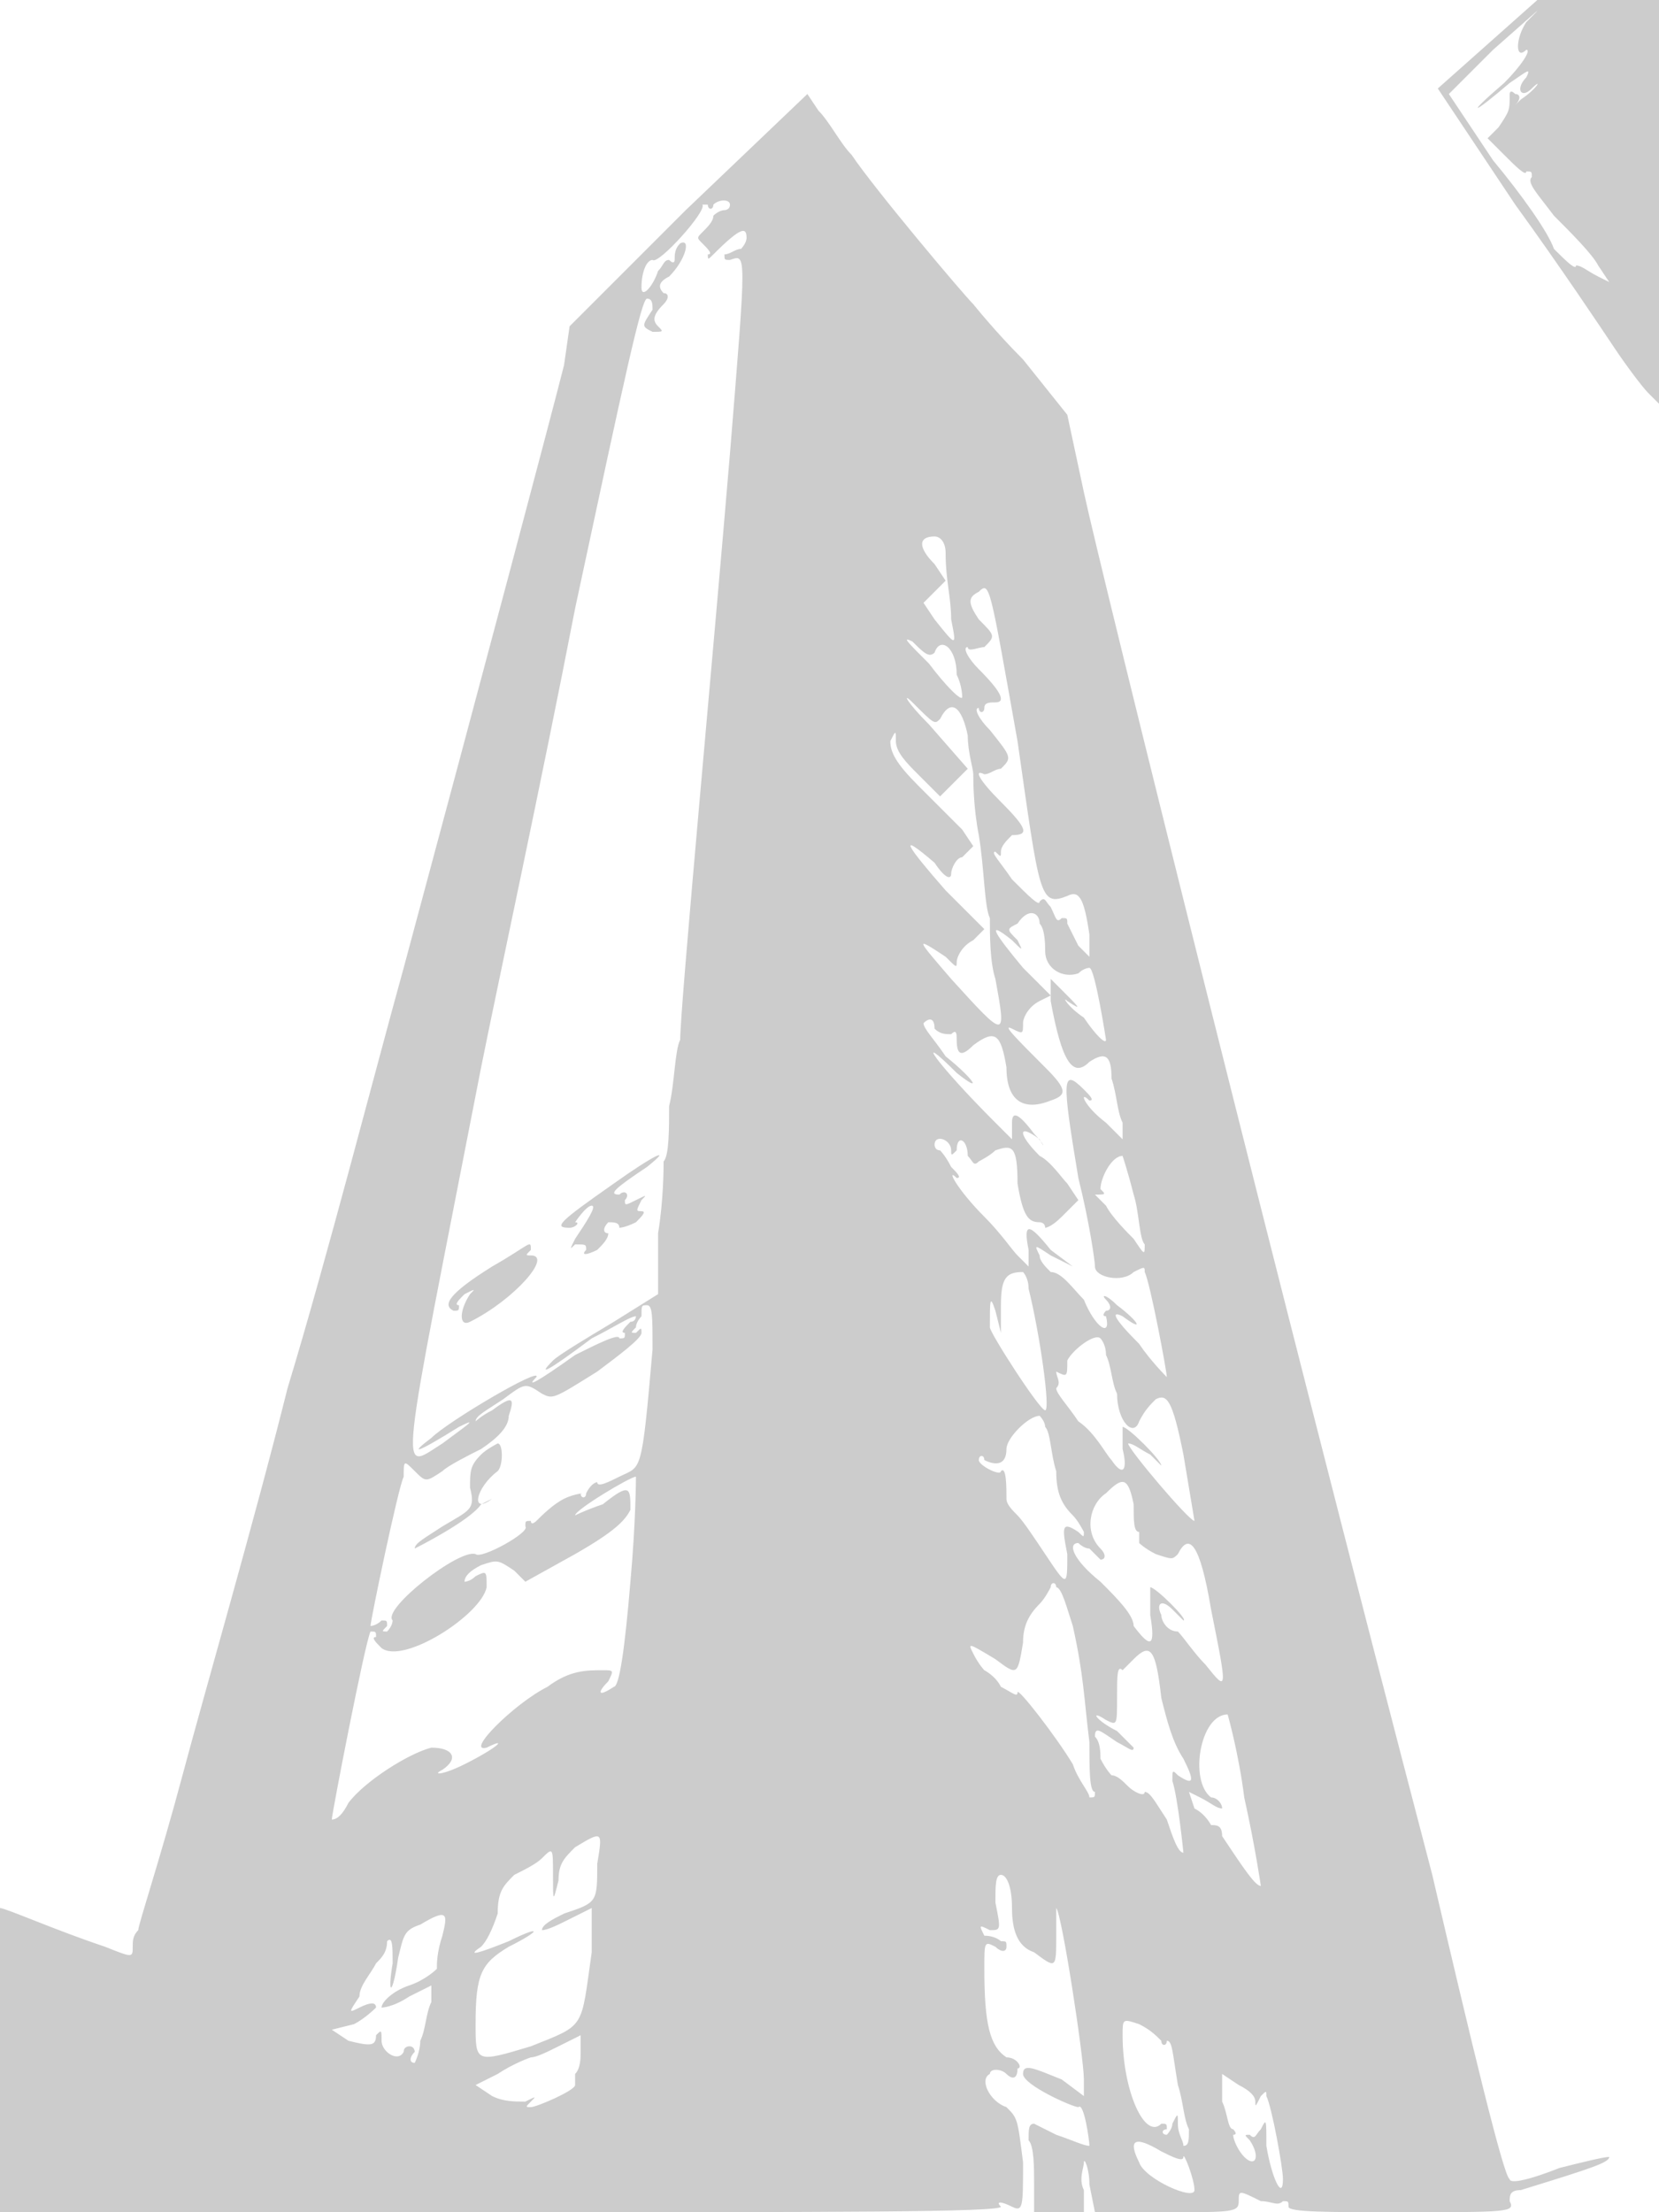 <svg version="1" xmlns="http://www.w3.org/2000/svg" width="400" height="533.333" viewBox="0 0 300 400"><path d="M269 8l-9 8 14 21c8 11 16 23 18 26s5 7 6 8l2 2V0h-22l-9 8zm7-4c-2 3-2 7 0 5 1 0-1 3-4 6-7 6-6 6 1 0 3-2 4-3 3-1-2 2-1 4 1 2s1 0-2 2l-1 1c1-1 1-2 0-2-1-1-1 0-1 0 0 3 0 3-2 6l-2 2 3 3c2 2 4 4 4 3 1 0 1 0 1 1-1 1 1 3 4 7 3 3 7 7 8 9l2 3-2-1c-2-1-3-2-4-2 0 1-2-1-4-3-1-3-6-10-11-16l-8-12 8-8c8-7 10-9 6-5zM124 38l-21 21-1 7c-2 8-15 57-29 109-5 18-14 53-21 76-6 24-15 55-19 70s-8 27-8 28c-1 1-1 2-1 3 0 2 0 2-5 0-9-3-18-7-19-7v55h91c60 0 90 0 90-1-1-1 0-1 2 0s2 0 2-8c-1-8-1-8-3-10-3-1-5-5-3-6 0-1 2-1 3 0s2 1 2-1c1 0 0-2-2-2-3-2-4-6-4-16 0-5 0-5 2-4 1 1 2 1 2 0s0-1-1-1c0 0-1-1-3-1-1-2-1-2 1-1 2 0 2 0 1-5 0-3 0-5 1-5s2 2 2 6 1 7 4 8c4 3 4 3 4-3v-5c1 1 5 27 5 31v3l-4-3c-5-2-7-3-7-1s9 6 10 6c1-1 2 6 2 7-1 0-3-1-6-2l-4-2c-1 0-1 1-1 3 1 1 1 5 1 8v5h9v-4c-1-2 0-4 0-5s1 1 1 4l1 5h13c12 0 13 0 13-2s0-2 4 0c2 0 3 1 4 0 1 0 1 0 1 1s7 1 20 1c20 0 21 0 20-2 0-1 0-2 2-2 13-4 16-5 16-6-1 0-5 1-9 2-5 2-9 3-9 2-1 0-7-25-14-55-28-107-60-236-63-250l-3-14-8-10c-5-5-9-10-9-10-2-2-18-21-22-27-2-2-4-6-6-8l-2-3-22 21zm8-1c0 1-1 1-1 1-1 0-2 1-2 1 0 1-1 2-2 3s-1 1 0 2 2 2 1 2c0 1 0 1 1 0 5-5 6-5 6-3 0 1-1 2-1 2-1 0-2 1-3 1 0 1 0 1 1 1 3-1 3-2 0 35-3 36-9 100-9 106-1 2-1 8-2 12 0 4 0 9-1 10 0 1 0 7-1 13v11l-8 5c-5 3-10 6-11 7-3 3-1 2 7-4 4-2 7-4 8-4 0 0 0 1-1 1-1 1-2 2-1 2 0 1 0 1-1 1 0-1-4 1-8 3-7 5-9 6-7 4 1-2-16 8-19 11-4 3-3 3 5-2 4-2 1 0-3 3-8 5-8 9 7-68 3-15 11-52 17-83 9-42 12-56 13-56s1 1 1 2c-2 3-2 3 0 4 2 0 2 0 1-1s-1-2 1-4c1-1 1-2 0-2-1-1-1-2 1-3 3-3 4-7 2-6-1 1-1 2-1 3 0 0 0 1-1 0-1 0-1 1-2 2-1 3-3 5-3 3 0-3 1-5 2-5 1 1 10-9 9-10h1c0 1 1 1 1 0 1-1 3-1 3 0zm39 63c0 5 1 8 1 12 1 5 1 5-3 0l-2-3 2-2 2-2-2-3c-3-3-3-5 0-5 1 0 2 1 2 3zm13 34c4 28 4 30 9 28 2-1 3 0 4 7v4l-2-2-2-4c0-1 0-1-1-1-1 1-1 0-2-2-1-1-1-2-2-1 0 1-2-1-5-4-2-3-4-5-3-5 1 1 1 1 1 0s1-2 2-3c3 0 3-1-2-6-4-4-5-6-3-5 1 0 2-1 3-1 2-2 2-2-2-7-2-2-3-4-2-4 0 1 1 1 1 0s1-1 2-1c2 0 1-2-3-6-2-2-3-4-2-4 0 1 2 0 3 0 2-2 2-2-1-5-2-3-2-4 0-5 2-2 2-1 7 27zm-15-16c1-3 4-1 4 4 1 2 1 4 1 4 0 1-3-2-6-6-4-4-5-5-3-4 2 2 3 3 4 2zm1 12c2-4 4-2 5 3 0 3 1 6 1 7s0 6 1 11c1 6 1 13 2 15 0 3 0 8 1 11 2 11 2 11-8 0-6-7-7-8-1-4 2 2 2 2 2 1s1-3 3-4l2-2-7-7c-7-8-9-11-2-5 2 3 3 3 3 2s1-3 2-3l2-2-2-3-8-8c-4-4-5-6-5-8 1-2 1-2 1 0s2 4 4 6l4 4 2-2 3-3-7-8c-4-4-5-6-3-4 4 4 4 4 5 3zm18 37c1 1 1 4 1 5 0 3 3 5 6 4 1-1 2-1 2-1 1 0 3 13 3 13 0 1-2-1-4-4-3-2-4-4-3-3 3 2 2 1-1-2l-2-2v4c2 11 4 14 7 11 3-2 4-1 4 3 1 3 1 6 2 8v3l-3-3c-4-3-5-6-3-4 1 0 0-1-1-2-4-4-4-2-1 16 2 8 3 15 3 16 0 2 5 3 7 1 2-1 2-1 2 0 1 2 4 18 4 19 0 0-3-3-5-6-5-5-5-6-3-5 4 3 3 1-1-2-2-2-3-2-2-1s1 2 0 2c0 0-1 1 0 1 1 4-2 2-4-3-2-2-4-5-6-5-1-1-2-2-2-3-1-2-1-2 2 0l4 2-4-3c-4-5-5-5-4 0v3l-2-2c-1-1-3-4-6-7-5-5-7-9-5-7 1 0 0-1-1-2-1-2-2-3-2-3-1 0-1-1-1-1 0-2 3-1 3 1 0 1 0 1 1 0 0-3 2-2 2 1 1 1 1 2 2 1 0 0 2-1 3-2 3-1 4-1 4 6 1 6 2 7 4 7 0 0 1 0 1 1 0 0 1 0 3-2l3-3-2-3c-1-1-3-4-5-5-4-4-4-6 0-3 1 2 1 1-1-1-3-4-4-4-4-2v3l-3-3c-11-11-15-17-7-9 5 4 3 1-2-3-2-3-4-5-4-6 1-1 2-1 2 1 1 1 2 1 3 1 1-1 1 0 1 1 0 3 1 3 3 1 4-3 5-2 6 4 0 6 3 8 8 6 3-1 3-2-1-6-5-5-8-8-6-7s2 1 2-1c0-1 1-3 3-4l2-1-5-5c-5-6-7-9-2-5 2 2 2 2 1 0-2-2-2-2 0-3 2-3 4-2 4 0zm17 49c1 3 1 8 2 9 0 2 0 2-2-1-1-1-4-4-5-6l-2-2c2 0 2 0 1-1 0-2 2-6 4-6 0 0 1 3 2 7zm-19 17c2 8 4 22 3 22s-10-14-10-15c0-5 0-6 1-3l1 4v-5c0-5 1-6 4-6 0 0 1 1 1 3zm-68 11c-2 23-2 21-6 23-2 1-4 2-4 1 0 0-1 0-2 2 0 1-1 1-1 0 1 0-1 0-3 1s-4 3-5 4c0 0-1 1-1 0-1 0-1 0-1 1 1 1-8 6-9 5-3-1-17 10-15 12 0 0 0 1-1 2-1 0-1 0 0-1 0-1 0-1-1-1-1 1-2 1-2 1 0-1 5-25 6-27 0-3 0-3 2-1s2 2 5 0c1-1 5-3 7-4 3-2 5-4 5-6 1-3 1-4-3-1-2 1-3 2-3 2 0-1 2-2 5-4 4-3 4-3 7-1 2 1 2 1 10-4 4-3 8-6 8-7s0-1-1 0c-1 0-1 0 0-1 0-1 1-2 1-2 0-2 0-2 1-2s1 2 1 8zm82 1c1 2 1 5 2 7 0 5 3 8 4 5 1-2 2-3 3-4 2-1 3 0 5 10l2 12c-1 0-12-13-12-14 1 0 2 1 4 2l2 2c0-1-6-7-7-7v4c1 4 0 5-2 2-1-1-3-5-6-7-2-3-4-5-4-6 1-1 0-2 0-3-1-1-1-1 0 0 2 1 2 1 2-2 1-2 5-5 6-4 0 0 1 1 1 3zm-11 13c1 1 1 5 2 8 0 4 1 6 3 8 1 1 2 3 2 3 0 1 0 1-1 0-3-2-3-1-2 4 0 6 0 6-4 0-2-3-4-6-5-7s-2-2-2-3c0-2 0-6-1-5 0 1-4-1-4-2s1-1 1 0c2 1 4 1 4-2 0-2 4-6 6-6 0 0 1 1 1 2zm-75 28c-1 12-2 19-3 19-3 2-3 1-1-1 1-2 1-2-1-2-3 0-6 0-10 3-6 3-15 12-11 11 4-2 2 0-4 3-4 2-6 2-4 1 3-2 2-4-2-4-4 1-12 6-15 10-1 2-2 3-3 3 0-1 6-32 7-34 1 0 1 0 1 1-1 0 0 1 1 2 4 3 18-6 19-11 0-3 0-3-2-2-1 1-2 1-2 1 0-1 1-2 3-3 3-1 3-1 6 1l2 2 9-5c7-4 9-6 10-8 0-4 0-5-5-1-3 1-5 2-5 2 0-1 10-7 11-7 0 0 0 8-1 19zm91-14c0 3 0 5 1 5v2s1 1 3 2c3 1 3 1 4 0 2-4 4-2 6 10 3 15 3 15-1 10-2-2-4-5-5-6-2 0-3-2-3-3-1-2 0-3 2-1l2 2c1 0-5-6-6-6v5c1 6 0 6-3 2 0-2-3-5-6-8-5-4-6-7-4-7 0 0 1 1 2 1l2 2c1 0 1-1 0-2-3-3-2-8 1-10 3-3 4-3 5 2zm-11 22c2 9 2 13 3 21 0 5 0 9 1 9 0 1 0 1-1 1 0-1-2-3-3-6-3-5-10-14-10-13s-1 0-3-1c-1-2-3-3-3-3s-1-1-2-3-1-2 4 1c4 3 4 3 5-3 0-3 1-5 3-7 1-1 2-3 2-3 0-1 1-1 1 0 1 0 2 4 3 7zm16 13c1 4 2 8 4 11 2 4 2 5-1 3-1-1-1-1-1 1 1 3 2 13 2 13-1 0-2-3-3-6-2-3-3-5-4-5 0 1-2 0-3-1s-2-2-3-2c0 0-1-1-2-3 0-1 0-3-1-4 0-2 1-1 4 1 2 1 3 2 3 1l-3-3c-4-2-5-4-2-2 2 1 2 1 2-4 0-4 0-6 1-5l2-2c3-3 4-2 5 7zm15 18c2 9 3 16 3 16-1 0-3-3-7-9 0-2-1-2-2-2 0 0-1-2-3-3l-1-3 2 1c2 1 3 2 4 2 0-1-1-2-2-2-4-3-2-15 3-15 0 0 2 7 3 15zm-117 12c0 7 0 7-6 9-2 1-4 2-4 3 1 0 3-1 5-2l4-2v8c-2 14-1 13-11 17-10 3-10 3-10-4 0-9 1-11 6-14 6-3 6-4 0-1-5 2-8 3-5 1 1-1 2-3 3-6 0-4 1-5 3-7 2-1 4-2 5-3 2-2 2-2 2 3s0 5 1 1c0-3 1-4 3-6 5-3 5-3 4 3zm-28 13c-1 3-1 5-1 6 0 0-2 2-5 3s-5 3-5 4c0 0 2 0 5-2l4-2v3c-1 2-1 5-2 7 0 2-1 4-1 4-1 0-1-1 0-2 0 0 0-1-1-1 0 0-1 0-1 1-1 2-4 0-4-2s0-2-1-1c0 2-1 2-5 1l-3-2 4-1c2-1 4-3 4-3 0-1-1-1-3 0s-2 1 0-2c0-2 2-4 3-6 1-1 2-2 2-4 1-1 1 1 1 4-1 6 0 6 1-1 1-4 1-5 4-6 5-3 5-2 4 2zm130 19c0 1 1 1 1 0 1 0 1 2 2 8 1 3 1 6 2 8 0 2 0 3-1 3 0-1-1-2-1-4s0-2-1 0c0 1-1 2-1 2-1 0-1-1 0-1 0-1 0-1-1-1-3 3-7-6-7-16 0-3 0-3 3-2 2 1 3 2 4 3zm-106 6v2c0 1-7 4-8 4s-1 0 0-1 1-1-1 0c-2 0-4 0-6-1l-3-2 4-2c3-2 6-3 6-3 1 0 3-1 5-2l4-2v3c0 1 0 3-1 4zm123 5c0 1 0 1 1-1 1-1 1-1 1 0 1 2 3 13 3 15 0 4-2 0-3-6 0-5 0-5-1-3-1 1-1 2-2 1-1 0-1 0 0 1 2 3 1 5-1 3-1-1-2-3-2-4 1 0 0-1 0-1-1 0-1-3-2-5v-5l3 2c2 1 3 2 3 3zm-17 9c2 1 4 2 4 1s2 4 2 6-9-2-10-5c-2-4-1-5 4-2zm-99-175c-10 7-11 8-8 8 1 0 2-1 1-1 0 0 2-3 3-3s-1 3-3 6c-1 2-1 2 0 1 2 0 2 0 2 1-1 1 0 1 2 0 1-1 2-2 2-3-1 0-1-1 0-2 1 0 2 0 2 1 0 0 1 0 3-1 1-1 2-2 1-2s-1 0 0-2c1-1 1-1-1 0s-2 1-2 0c1-1 0-2-1-1-2 0-1-1 5-5 5-4 1-2-6 3zm-22 15c-8 5-9 7-7 8 1 0 1 0 1-1-1 0 0-1 1-2 2-1 2-1 1 0-2 3-2 6 0 5 8-4 15-12 11-12-1 0-1 0 0-1 0-2 0-1-7 3zm-2 34c-2 2-2 3-2 6 1 4 0 4-5 7-3 2-5 3-5 4 0 0 10-5 12-8l2-1c-4 3-3-2 1-5 1-1 1-5 0-5 0 0-2 1-3 2z" fill="#ccc"/></svg>